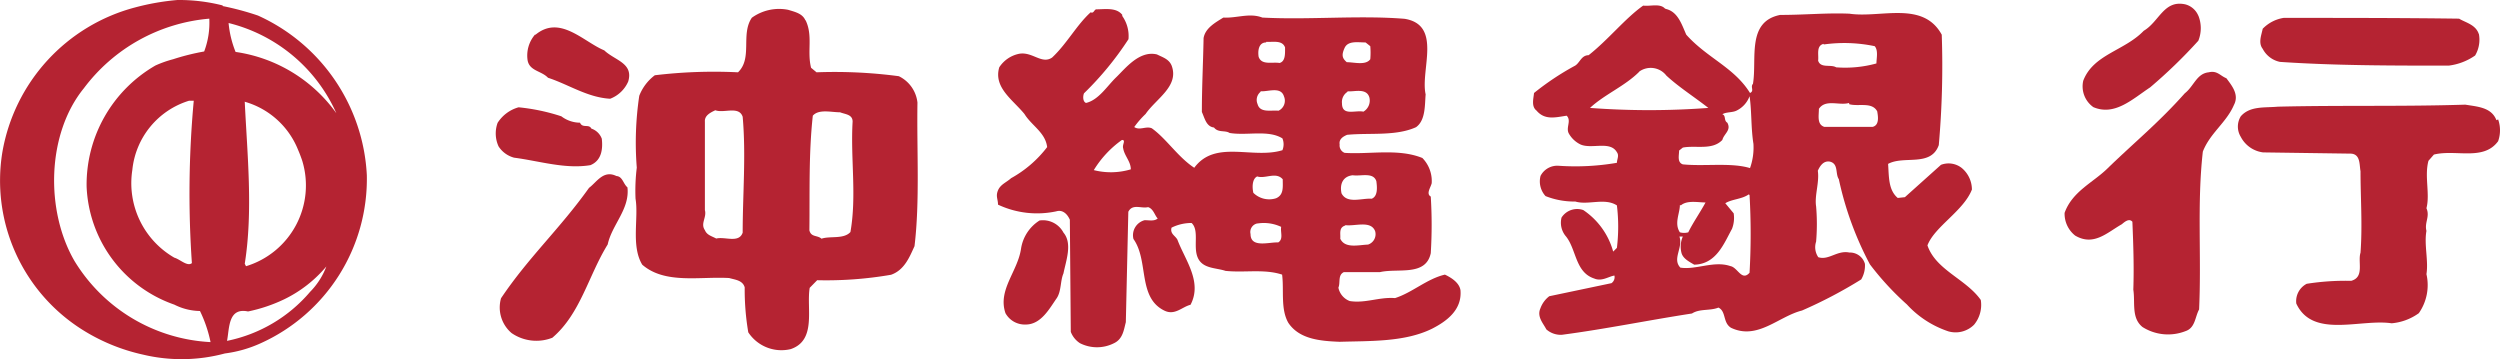 <svg xmlns="http://www.w3.org/2000/svg" viewBox="0 0 160.77 23.11"><defs><style>.cls-1{fill:#b52332;}</style></defs><title>logo</title><g id="logo"><path class="cls-1" d="M141.37,1a2.16,2.16,0,0,1,0,1.62,32.51,32.51,0,0,1-3.1,3c-1.11.73-2.27,1.86-3.65,1.27a1.63,1.63,0,0,1-.65-1.7c.65-1.7,2.65-1.92,3.89-3.21,1-.59,1.29-2,2.67-1.7a1.25,1.25,0,0,1,.84.73"/><path class="cls-1" d="M159.41,2.17a2,2,0,0,1-.24,1.4,3.77,3.77,0,0,1-1.7.65c-3.68,0-7.29,0-10.85-.24a1.62,1.62,0,0,1-1.11-.84c-.3-.38-.08-.89,0-1.29a2.39,2.39,0,0,1,1.35-.7c3.75,0,7.61,0,11.28.05.4.25,1.08.38,1.27,1"/><path class="cls-1" d="M143.15,5c.38.51.86,1.08.51,1.75-.48,1.13-1.54,1.81-2,3-.38,3.37-.08,6.67-.24,10.15-.27.49-.24,1.19-.89,1.4a3.07,3.07,0,0,1-2.75-.27c-.73-.59-.46-1.56-.59-2.4.05-1.46,0-2.92-.06-4.37-.21-.24-.49,0-.68.16-.95.54-1.81,1.43-3,.73a1.79,1.79,0,0,1-.68-1.46c.49-1.37,1.81-1.94,2.73-2.83,1.78-1.73,3.29-2.94,5-4.86.59-.46.76-1.27,1.54-1.35.54-.13.73.22,1.13.38"/><path class="cls-1" d="M160.65,7.68a2.1,2.1,0,0,1,0,1.4c-.94,1.29-2.72.51-4.13.86l-.35.4c-.27,1,.11,2.13-.13,3.05.24.54-.14.92,0,1.46-.16.87.14,1.92,0,2.78a3.15,3.15,0,0,1-.49,2.51,3.5,3.5,0,0,1-1.75.65c-2-.3-5.08,1-6.13-1.27a1.26,1.26,0,0,1,.67-1.27,16.05,16.05,0,0,1,2.86-.19c.87-.24.41-1.21.6-1.81.13-1.75,0-3.56,0-5.24-.08-.43,0-1.08-.6-1.13l-5.67-.08a1.88,1.88,0,0,1-1.43-1,1.26,1.26,0,0,1,0-1.32c.59-.68,1.54-.54,2.38-.62,4.13-.1,8,0,12.06-.13.76.13,1.68.16,2,1"/><path class="cls-1" d="M51.81,1.31c.48,1,.08,2,.35,3.05l.35.29a31.25,31.25,0,0,1,5.29.25A2.14,2.14,0,0,1,59,6.6c-.05,3.08.16,6.34-.19,9.23-.32.7-.65,1.54-1.51,1.84a24.4,24.4,0,0,1-4.75.35l-.48.49c-.22,1.32.46,3.37-1.22,3.94a2.55,2.55,0,0,1-2.73-1.08,16.41,16.41,0,0,1-.23-2.89c-.13-.46-.62-.49-1-.6-1.89-.11-4.13.41-5.59-.86-.73-1.21-.22-3-.43-4.24a12.13,12.13,0,0,1,.08-2,20.41,20.41,0,0,1,.16-4.62,3,3,0,0,1,1-1.32,31.84,31.84,0,0,1,5.35-.19c.95-.91.16-2.45.89-3.51A3,3,0,0,1,50.68.63c.46.14.92.24,1.11.67m-17.38.92a2.06,2.06,0,0,0-.49,1.59c.08.76.89.73,1.32,1.19,1.32.43,2.54,1.27,4,1.35A2.07,2.07,0,0,0,40.4,5.24c.35-1.19-.86-1.35-1.54-2-1.35-.56-2.86-2.31-4.43-1ZM33.35,6.9A2.35,2.35,0,0,0,32,7.9a2,2,0,0,0,.06,1.51,1.71,1.71,0,0,0,1,.73c1.62.21,3.29.75,4.91.48.7-.29.81-1,.73-1.7a1.08,1.08,0,0,0-.67-.65c-.16-.32-.57,0-.73-.38a2,2,0,0,1-1.2-.41A12.79,12.79,0,0,0,33.35,6.9ZM46,7.09c-.27.13-.7.32-.67.73,0,1.84,0,3.83,0,5.69.13.48-.3.86,0,1.29.13.32.43.38.73.54.56-.14,1.46.32,1.7-.38,0-2.43.22-5,0-7.45C47.52,6.79,46.55,7.3,46,7.09Zm8,.13c-.54,0-1.35-.22-1.73.22-.27,2.48-.19,4.89-.22,7.37.11.46.51.3.78.54.54-.19,1.43.05,1.86-.43.41-2.35,0-4.7.14-7.1,0-.47-.49-.47-.81-.6Zm-14.36,4.1c-.84-.41-1.27.4-1.76.76C36,14.72,34,16.53,32.22,19.18a2.16,2.16,0,0,0,.68,2.24,2.81,2.81,0,0,0,2.62.3c1.81-1.54,2.32-4,3.56-6,.27-1.27,1.43-2.27,1.27-3.67-.28-.24-.31-.7-.71-.73Z"/><path class="cls-1" d="M107.15.58c.76.19,1,1,1.29,1.65,1.35,1.51,3.08,2.1,4.1,3.75.3-.14,0-.38.19-.59.27-1.59-.43-4,1.75-4.43,1.59,0,3-.14,4.45-.08,2,.3,4.73-.86,5.94,1.35a58,58,0,0,1-.19,7.1c-.51,1.43-2.24.65-3.26,1.21.06.78,0,1.67.62,2.19l.46-.05,2.32-2.08a1.37,1.37,0,0,1,1.32.19,1.81,1.81,0,0,1,.67,1.4c-.54,1.38-2.4,2.38-2.86,3.59.54,1.59,2.48,2.16,3.43,3.51a2,2,0,0,1-.43,1.59,1.68,1.68,0,0,1-1.65.43,6.34,6.34,0,0,1-2.67-1.73A18.24,18.24,0,0,1,120.25,17a21.08,21.08,0,0,1-2-5.48c-.24-.35,0-1-.59-1.13-.41-.06-.63.3-.76.59.11.76-.22,1.59-.11,2.29a13.22,13.22,0,0,1,0,2.27,1.14,1.14,0,0,0,.14,1c.67.22,1.21-.46,2-.3a1,1,0,0,1,1,.73,1.75,1.75,0,0,1-.24,1,29.42,29.42,0,0,1-3.81,2c-1.51.38-2.86,1.92-4.56,1.11-.54-.33-.3-1.05-.81-1.3-.54.22-1.21.06-1.7.38-2.8.43-5.56,1-8.37,1.37a1.4,1.4,0,0,1-1-.35c-.19-.38-.62-.81-.38-1.35a1.71,1.71,0,0,1,.57-.78l4-.84a.47.47,0,0,0,.19-.49c-.38.06-.81.4-1.3.19-1.22-.4-1.14-1.86-1.81-2.7a1.35,1.35,0,0,1-.29-1.22,1.19,1.19,0,0,1,1.4-.48,4.72,4.72,0,0,1,1.92,2.67l.24-.24a11.33,11.33,0,0,0,0-2.73c-.78-.51-1.86,0-2.67-.25a5,5,0,0,1-1.92-.35,1.4,1.4,0,0,1-.32-1.3,1.21,1.21,0,0,1,1.16-.65,15.72,15.72,0,0,0,3.75-.19c0-.22.16-.46,0-.68-.43-.75-1.59-.19-2.32-.49a1.72,1.72,0,0,1-.78-.73c-.19-.38.19-.81-.13-1.13-.73.11-1.41.3-1.94-.33-.35-.27-.19-.78-.16-1.13a17.44,17.44,0,0,1,2.59-1.73c.35-.16.43-.7.92-.7,1.27-1,2.35-2.37,3.51-3.19.46.06,1.08-.16,1.4.19m10.2,2.27c-.49.13-.3.7-.35,1.08.16.51.81.22,1.16.43a7.57,7.57,0,0,0,2.59-.25c0-.32.13-.83-.11-1.11a9.52,9.52,0,0,0-3.28-.11ZM105.41,4.62c-.92.92-2.24,1.46-3.16,2.32a50.87,50.87,0,0,0,7.61,0c-.89-.7-1.89-1.33-2.7-2.08a1.27,1.27,0,0,0-1.74-.26Zm7.1,1.57a1.67,1.67,0,0,1-.83.92c-.27.14-.67.08-.92.24.25.08.08.4.32.54.27.49-.21.7-.32,1.11-.65.68-1.7.33-2.54.49l-.24.19c0,.3-.14.76.24.89,1.4.14,3.11-.13,4.32.24a3.94,3.94,0,0,0,.22-1.56c-.16-1-.11-2.09-.24-3Zm6.4.43c-.62.19-1.51-.27-1.94.38,0,.43-.14,1,.35,1.16h3.1c.46-.11.35-.7.3-1-.34-.63-1.21-.29-1.8-.46Zm-6.45,5.88c-.46.32-1.08.3-1.51.57l.54.65a1.94,1.94,0,0,1-.11,1c-.51.92-1,2.27-2.43,2.3-.32-.19-.7-.38-.81-.73a1.61,1.61,0,0,1,.08-1.08H108c.25.73-.48,1.43.06,2,1,.16,2.16-.46,3.21-.1.48.08.73,1,1.24.43a44,44,0,0,0,0-5Zm-4.43.68c0,.54-.38,1.19,0,1.76a1,1,0,0,0,.54,0c.3-.62.76-1.27,1.11-1.92-.48,0-1.19-.16-1.59.19Z"/><path class="cls-1" d="M72.15,1a2.23,2.23,0,0,1,.42,1.52A20.13,20.13,0,0,1,69.71,6c-.08.19-.08.54.13.62.81-.19,1.35-1.08,1.94-1.65S73.27,3.23,74.4,3.5c.38.19.78.3.95.73.48,1.32-1,2.11-1.68,3.1a5.78,5.78,0,0,0-.73.84c.35.24.76-.08,1.13.08.94.67,1.67,1.84,2.73,2.54,1.35-1.83,3.75-.54,5.67-1.13a1,1,0,0,0,0-.76c-.92-.57-2.29-.16-3.4-.35-.29-.19-.73,0-1-.35-.49-.06-.59-.57-.78-1,0-1.62.08-3.11.11-4.75.11-.65.76-1,1.27-1.32.86.05,1.67-.32,2.51,0,3,.16,6.18-.16,9.15.08,2.43.4,1,3.29,1.35,4.86-.06.7,0,1.67-.62,2.11-1.3.59-3,.35-4.43.49-.24.1-.54.27-.48.62a.51.51,0,0,0,.32.54c1.59.11,3.45-.3,5,.33a2.12,2.12,0,0,1,.6,1.62c-.06.27-.38.68-.06.86a29.48,29.48,0,0,1,0,3.64c-.32,1.51-2.11.95-3.27,1.22H86.42c-.4.19-.21.67-.35,1a1.16,1.16,0,0,0,.73.86c1,.16,1.89-.27,2.91-.19,1.11-.35,2.05-1.24,3.21-1.51.4.19.92.51,1,1,.11,1.27-.89,2-1.83,2.48-1.75.86-3.94.78-5.94.84-1.24-.05-2.59-.16-3.3-1.22-.51-.89-.27-2.08-.4-3.1-1.16-.38-2.4-.11-3.64-.24-.62-.21-1.46-.13-1.78-.84s.11-1.76-.4-2.24a2.88,2.88,0,0,0-1.29.3c-.11.4.24.51.38.78.48,1.29,1.62,2.7.84,4.18-.54.13-1,.7-1.67.38-1.75-.84-1-3.21-2-4.61a1,1,0,0,1,.72-1.21h0c.3,0,.62.08.84-.11-.19-.19-.27-.62-.62-.73-.43.11-1-.24-1.27.3l-.16,7.1c-.13.49-.19,1.08-.76,1.35a2.42,2.42,0,0,1-2.19,0,1.51,1.51,0,0,1-.59-.73l-.06-7.21c-.14-.32-.43-.67-.87-.54a5.9,5.9,0,0,1-3.75-.43c0-.35-.16-.54,0-.92s.54-.51.84-.78a7.45,7.45,0,0,0,2.32-2c-.11-.94-1-1.38-1.46-2.13-.75-.92-2-1.7-1.62-3a2,2,0,0,1,1.27-.87c.86-.16,1.46.7,2.13.24.95-.89,1.59-2.11,2.48-2.91.19.1.22-.16.35-.19.59,0,1.32-.14,1.7.38m9.23,1.75c-.48,0-.54.54-.48.92.19.56.86.32,1.35.4.38-.11.35-.59.35-1-.18-.49-.78-.33-1.21-.36Zm6.4,0c-.48,0-1.13-.13-1.35.35s-.14.68.14.92c.48,0,1.21.22,1.51-.19a4.74,4.74,0,0,0,0-.84ZM81.06,5.91a.67.67,0,0,0-.19.78c.16.59.86.38,1.35.43a.71.71,0,0,0,.35-.92c-.2-.65-1-.3-1.5-.33Zm5.59,0a.77.77,0,0,0-.35.73c0,.84.84.43,1.38.54a.83.83,0,0,0,.38-.92c-.19-.63-1-.34-1.4-.39ZM72.15,9a6.57,6.57,0,0,0-1.81,1.94,4.47,4.47,0,0,0,2.38-.05c0-.51-.41-.86-.49-1.35C72.15,9.3,72.43,9,72.15,9Zm8.69,2.35c-.32.16-.32.7-.24,1.05a1.45,1.45,0,0,0,1.46.35c.51-.22.43-.73.43-1.22-.44-.51-1.14,0-1.66-.19ZM87,11.27c-.62.06-.86.54-.73,1.16.35.7,1.32.3,1.94.35.41-.16.35-.76.3-1.13-.2-.6-1-.3-1.52-.38ZM66.85,14.18A2.61,2.61,0,0,0,65.66,16c-.22,1.47-1.51,2.65-1,4.14a1.42,1.42,0,0,0,1.3.73c1,0,1.54-1.05,2-1.7.3-.46.22-1.11.43-1.59.16-.81.59-1.92,0-2.62A1.49,1.49,0,0,0,66.85,14.18Zm14,.19a.56.56,0,0,0-.43.68c0,.92,1.19.51,1.78.54.35-.22.13-.65.19-1a2.62,2.62,0,0,0-1.51-.22Zm5.64.14c-.41.14-.27.54-.3.84.3.65,1.18.4,1.78.38a.7.7,0,0,0,.46-.87c-.28-.7-1.28-.3-1.9-.38Z"/><path class="cls-1" d="M14.32.39A18.16,18.16,0,0,1,16.59,1a11.92,11.92,0,0,1,7,10.26,11.59,11.59,0,0,1-6.84,10.82,8,8,0,0,1-2.29.65,10.69,10.69,0,0,1-5.24.08,12.27,12.27,0,0,1-4.07-1.7,11.33,11.33,0,0,1-5-11.31A11.68,11.68,0,0,1,8.68.48,15.76,15.76,0,0,1,11.41,0a11.42,11.42,0,0,1,2.91.35M5.39,5.68C3,8.62,2.91,13.56,4.8,16.8A10.9,10.9,0,0,0,13.54,22a8.43,8.43,0,0,0-.68-2,3.76,3.76,0,0,1-1.65-.41A8.4,8.4,0,0,1,5.57,12,8.84,8.84,0,0,1,10,4.21a7.21,7.21,0,0,1,1.13-.4,15,15,0,0,1,2-.5,5.22,5.22,0,0,0,.33-2.11A11.27,11.27,0,0,0,5.39,5.68Zm9.31-4.2a6.57,6.57,0,0,0,.45,1.86,9.66,9.66,0,0,1,6.48,3.94A10.3,10.3,0,0,0,14.7,1.48Zm-2.55,5a5.2,5.2,0,0,0-3.64,4.45,5.53,5.53,0,0,0,2.7,5.64c.38.11.84.59,1.13.35a65,65,0,0,1,.12-10.44Zm3.59.08c.16,3.35.54,7,0,10.4l.08.16a5.43,5.43,0,0,0,3.62-6.77c-.08-.24-.17-.48-.27-.71a5.24,5.24,0,0,0-3.44-3.1ZM21,17.12a8.22,8.22,0,0,1-2.73,2.13,10.06,10.06,0,0,1-2.32.78c-1.29-.27-1.19,1.08-1.35,1.89a9.48,9.48,0,0,0,5.34-3.15A4.65,4.65,0,0,0,21,17.1Z"/></g></svg>